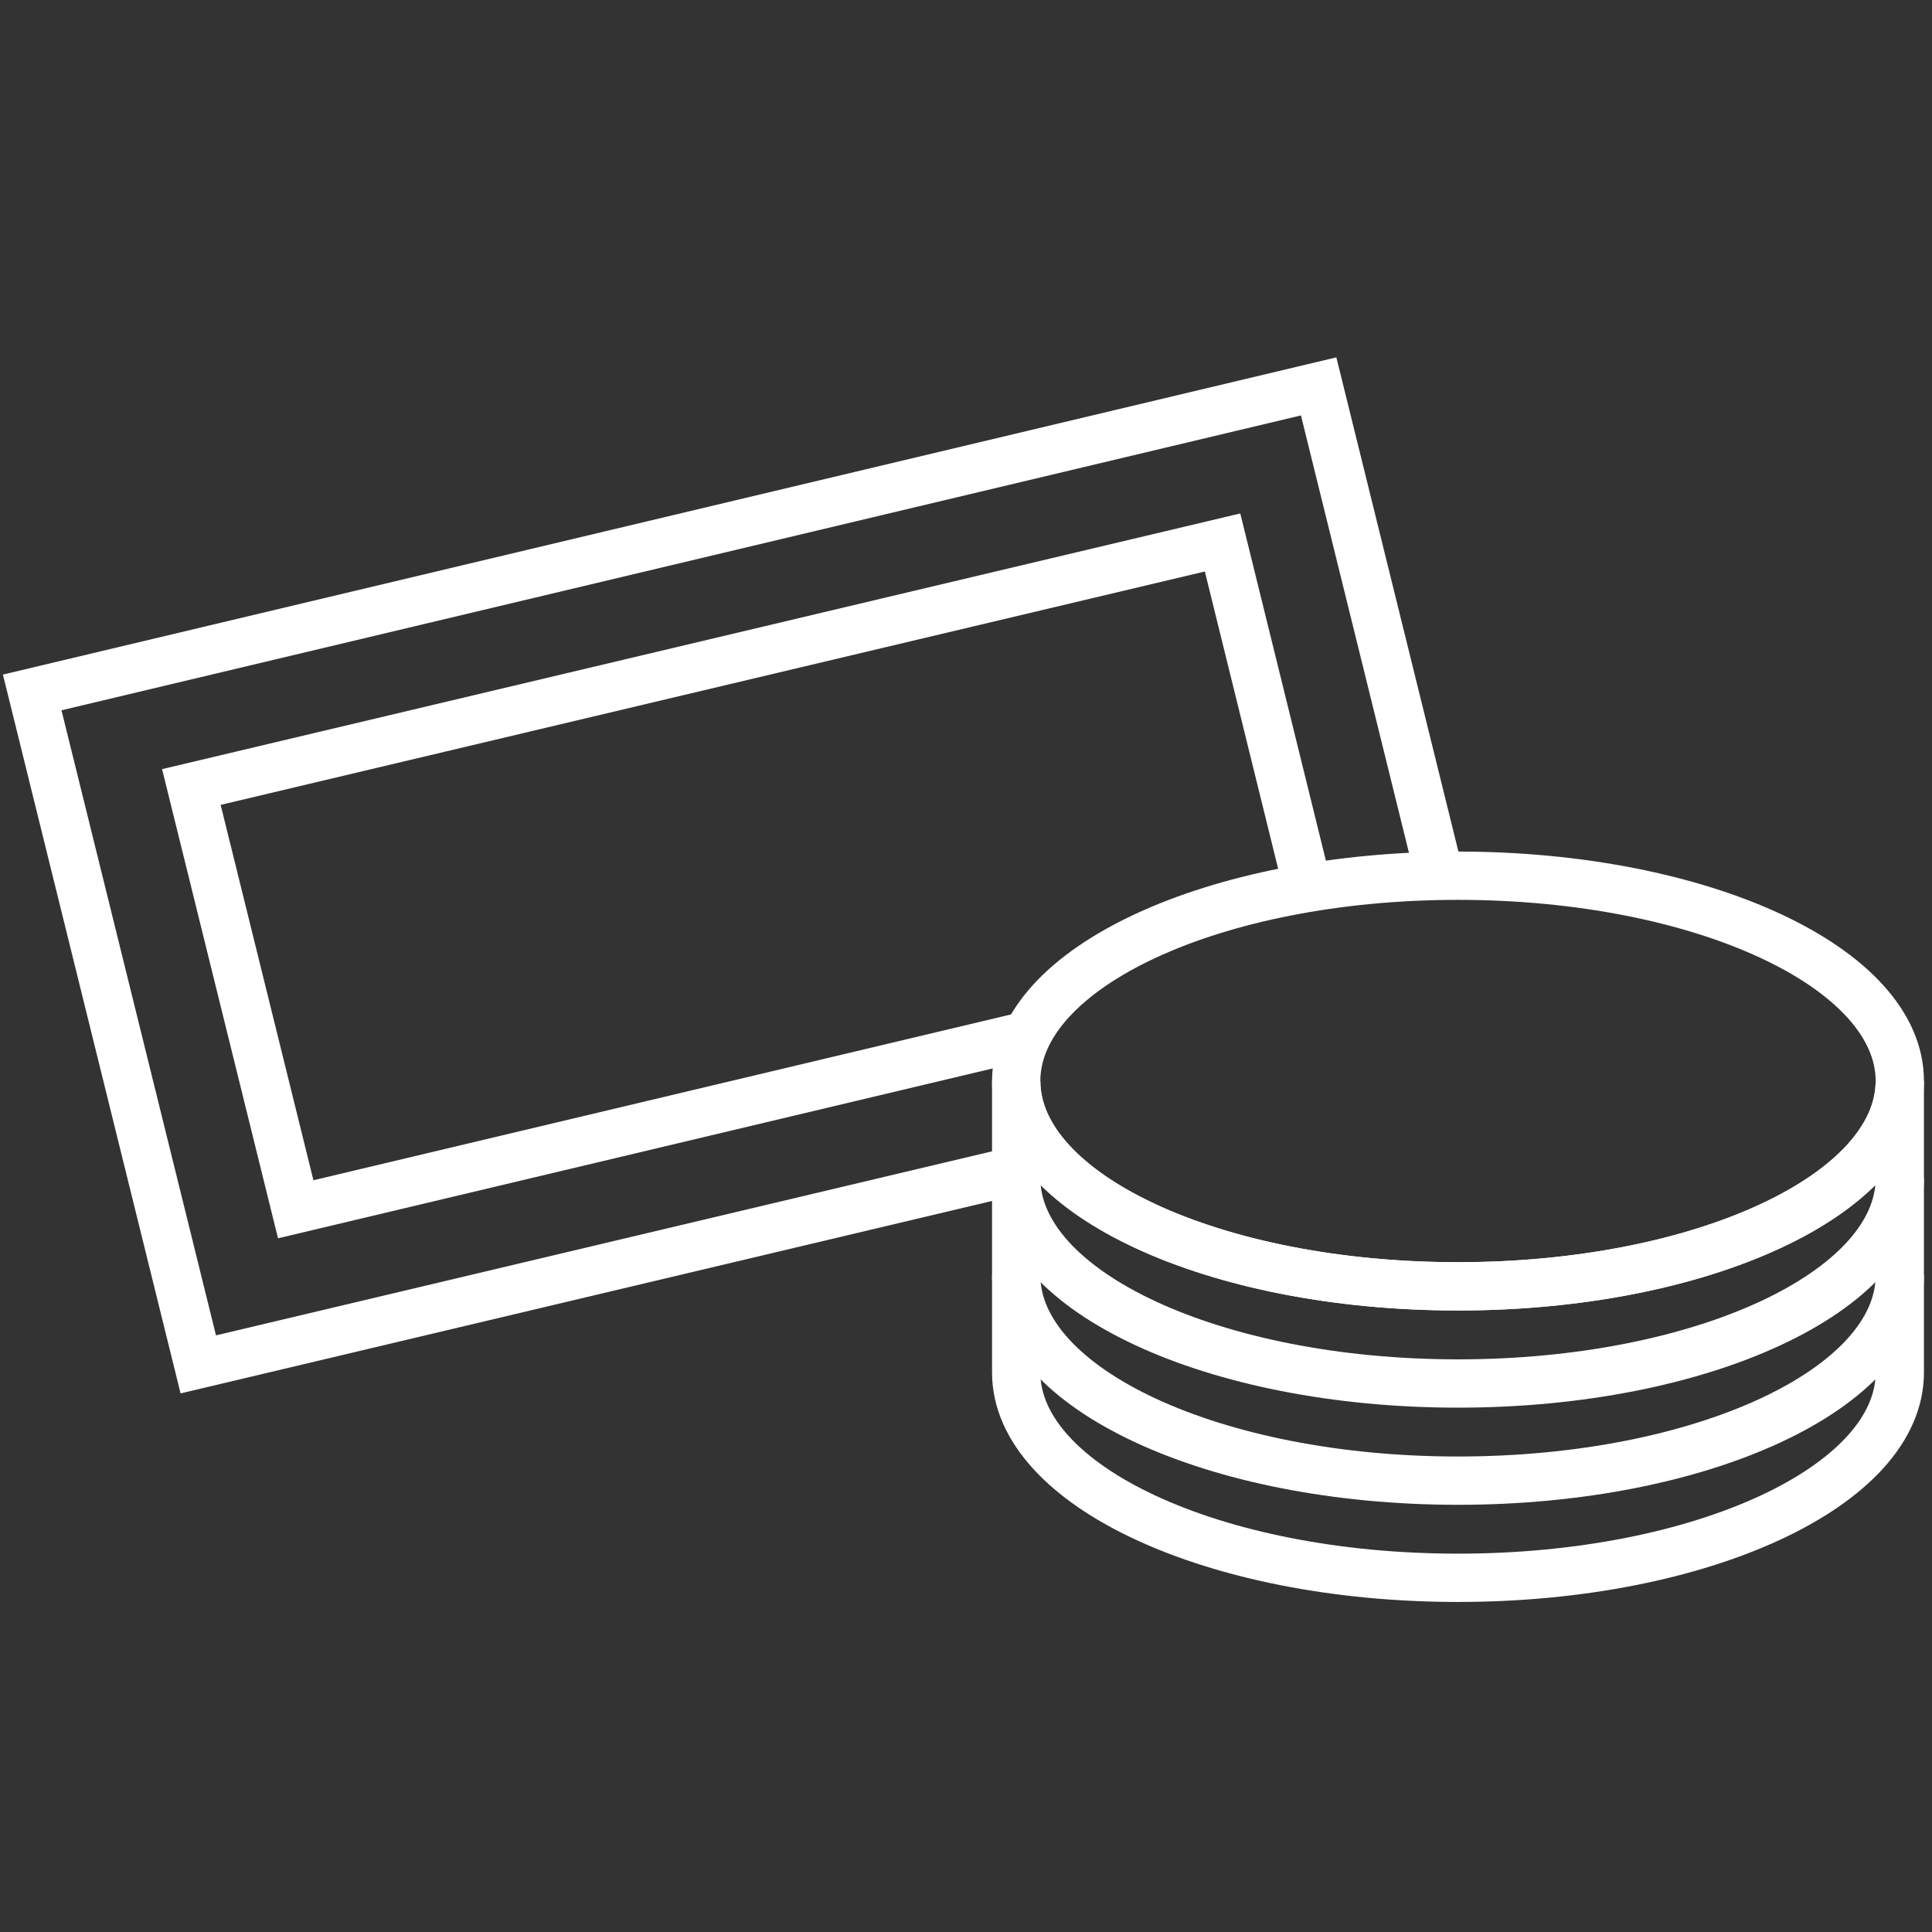 <svg width="60" height="60" viewBox="0 0 60 60" fill="none" xmlns="http://www.w3.org/2000/svg">
<rect x="0" y="0" width="60" height="60" fill="#333333" stroke="none"/>
<path d="M31.559 36.348L6.158 42.372L1 21.504L40.952 12L44.705 27.196" stroke="white" stroke-width="1.5" stroke-miterlimit="10"/>
<path d="M31.908 32.154L9.184 37.555L5.943 24.441L37.968 16.847L40.614 27.578" stroke="white" stroke-width="1.5" stroke-miterlimit="10"/>
<path d="M45.279 39.948C52.857 39.948 59 37.092 59 33.572C59 30.052 52.857 27.196 45.279 27.196C37.701 27.196 31.559 30.052 31.559 33.572C31.559 37.092 37.701 39.948 45.279 39.948Z" stroke="white" stroke-width="1.5" stroke-miterlimit="10"/>
<path d="M59 33.572C59 37.092 52.857 39.949 45.279 39.949C37.701 39.949 31.559 37.092 31.559 33.572V36.589C31.559 40.109 37.701 42.966 45.279 42.966C52.857 42.966 59 40.109 59 36.589V33.572Z" stroke="white" stroke-width="1.5" stroke-miterlimit="10"/>
<path d="M31.559 36.589V39.606C31.559 43.127 37.701 45.983 45.279 45.983C52.857 45.983 59 43.127 59 39.606V36.589" stroke="white" stroke-width="1.5" stroke-miterlimit="10"/>
<path d="M31.559 39.607V42.624C31.559 46.144 37.701 49 45.279 49C52.857 49 59 46.144 59 42.624V39.607" stroke="white" stroke-width="1.5" stroke-miterlimit="10"/>
</svg>
